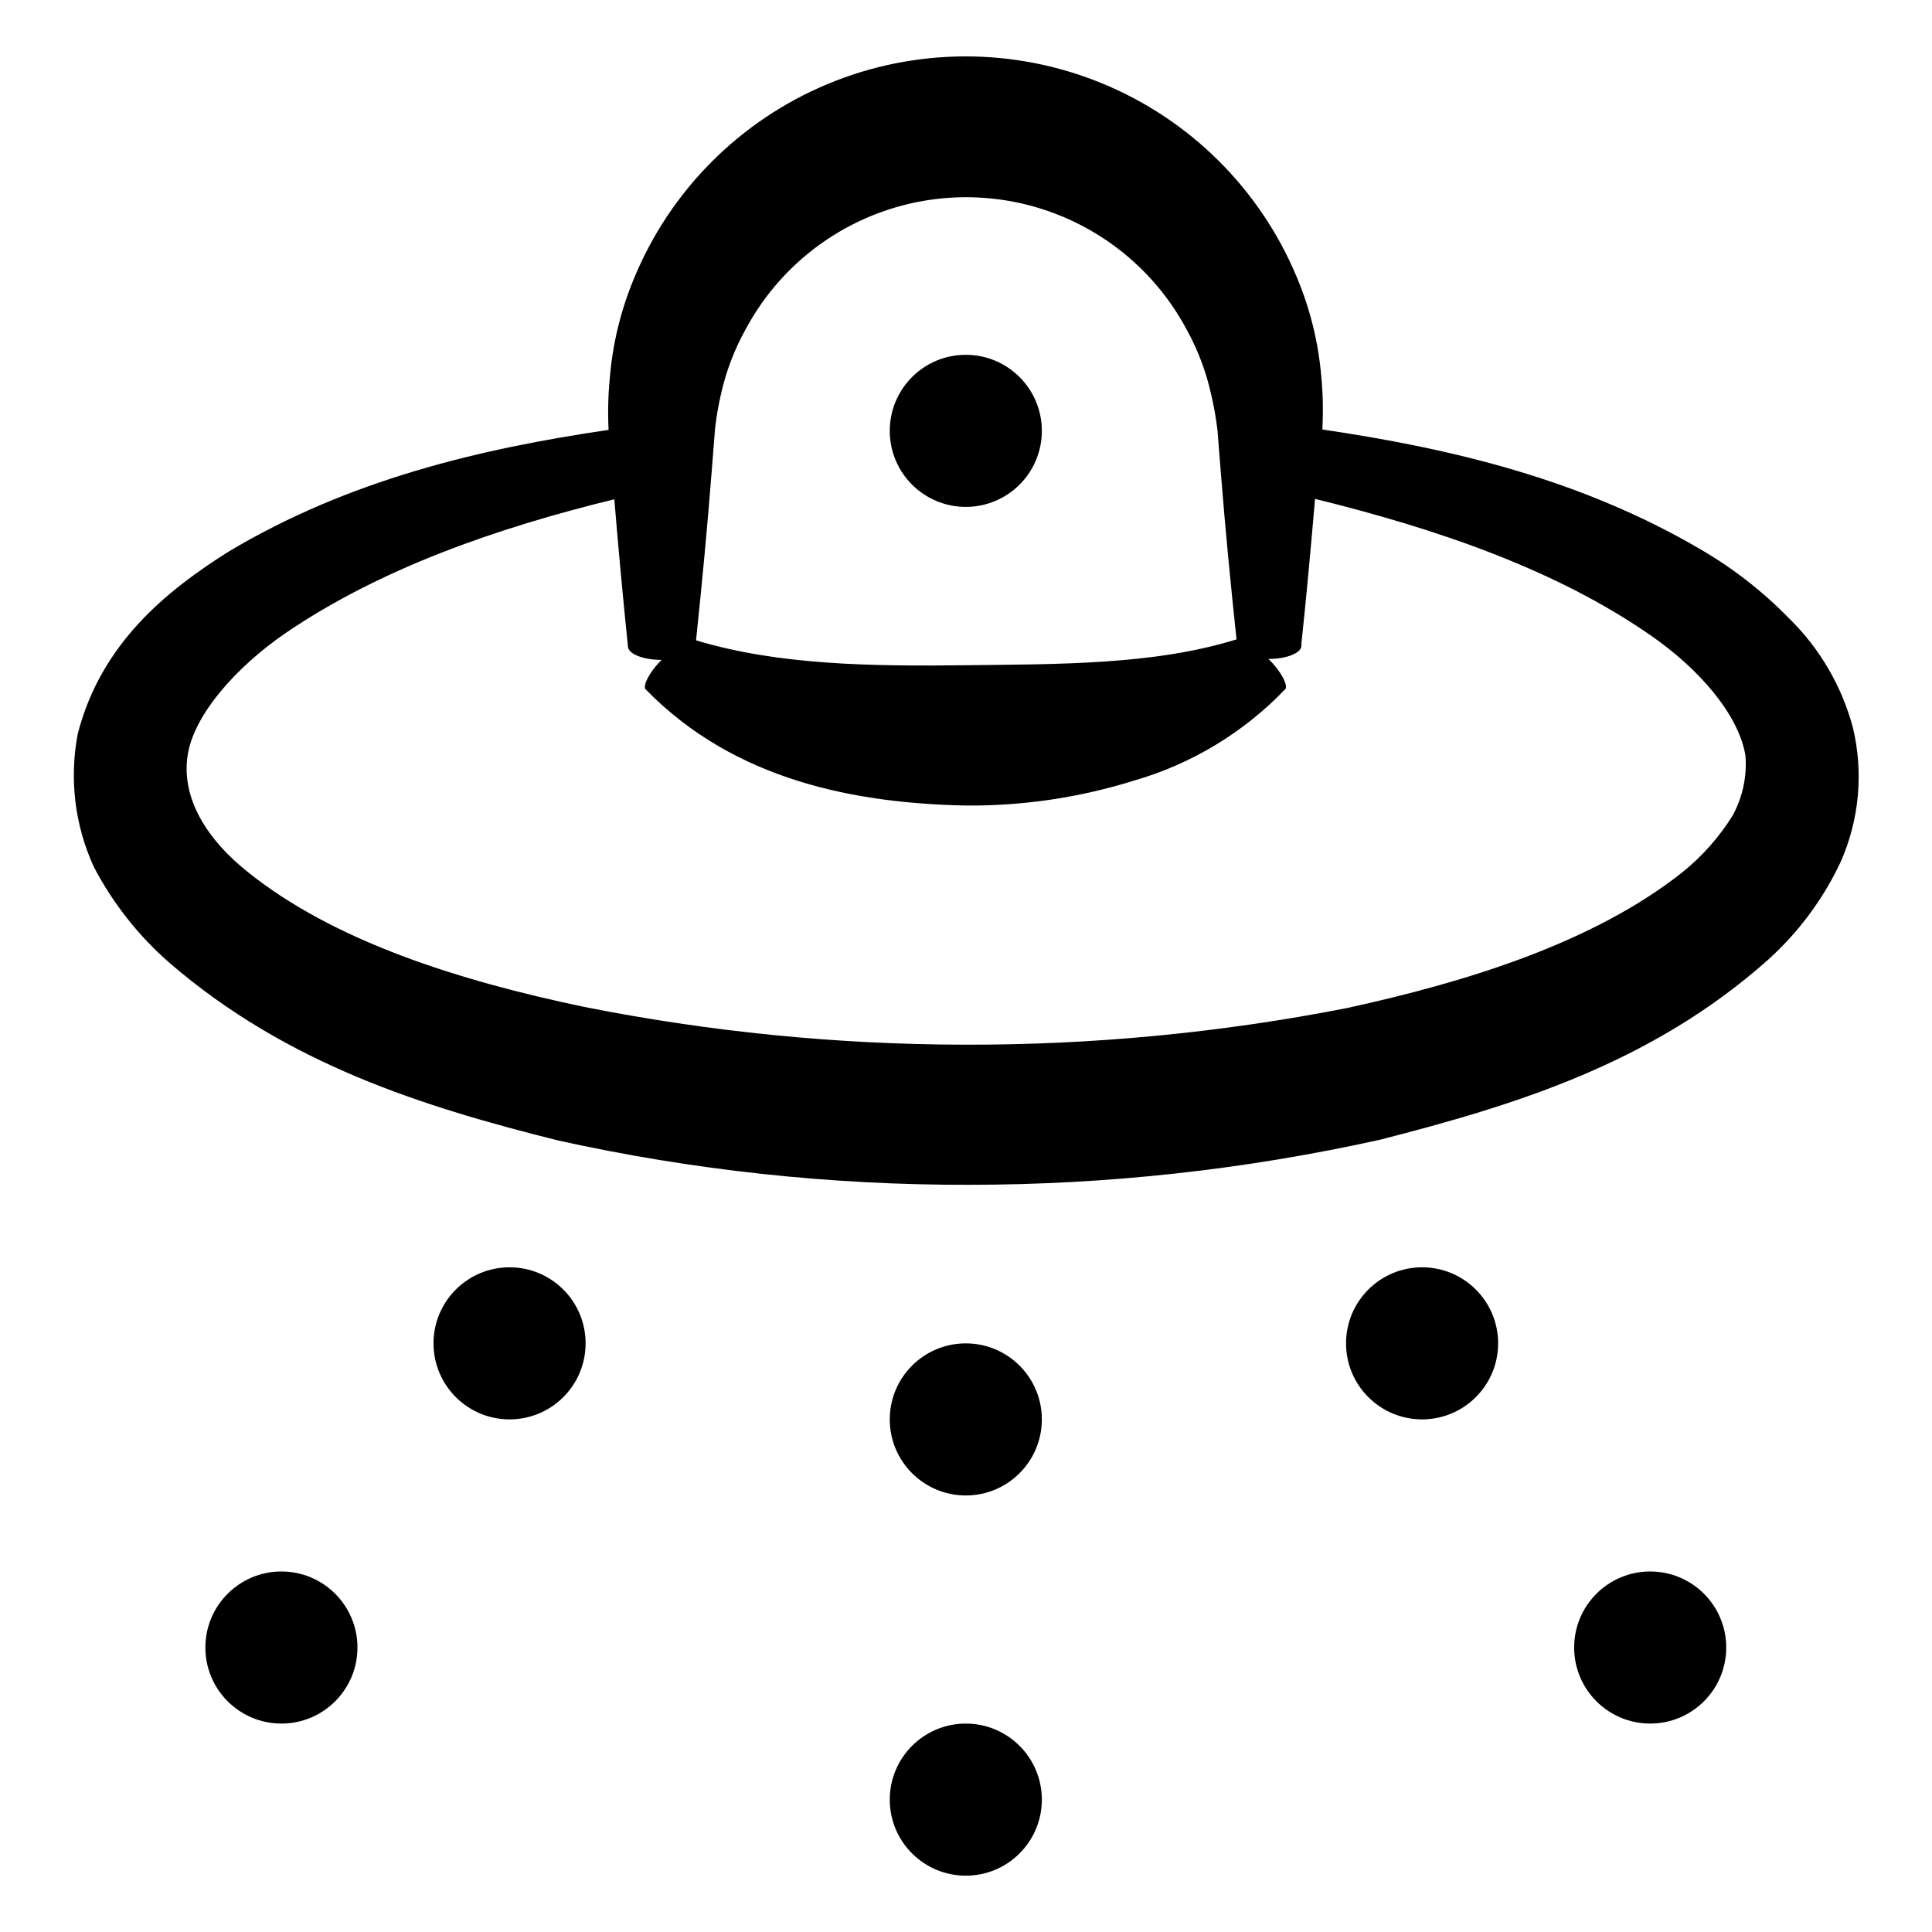 <?xml version="1.0" encoding="UTF-8"?>
<!-- Uploaded to: SVG Repo, www.svgrepo.com, Generator: SVG Repo Mixer Tools -->
<svg fill="#000000" width="800px" height="800px" version="1.1" viewBox="144 144 512 512" xmlns="http://www.w3.org/2000/svg">
 <g>
  <path d="m420.1 258.18c0 11.129-9.023 20.152-20.152 20.152-11.133 0-20.152-9.023-20.152-20.152 0-11.129 9.02-20.152 20.152-20.152 11.129 0 20.152 9.023 20.152 20.152"/>
  <path d="m420.1 520.16c0 11.129-9.023 20.152-20.152 20.152-11.133 0-20.152-9.023-20.152-20.152s9.02-20.152 20.152-20.152c11.129 0 20.152 9.023 20.152 20.152"/>
  <path d="m299.19 500c0 11.129-9.023 20.152-20.152 20.152-11.133 0-20.152-9.023-20.152-20.152s9.02-20.152 20.152-20.152c11.129 0 20.152 9.023 20.152 20.152"/>
  <path d="m238.73 580.61c0 11.129-9.023 20.152-20.152 20.152-11.133 0-20.152-9.023-20.152-20.152 0-11.129 9.02-20.152 20.152-20.152 11.129 0 20.152 9.023 20.152 20.152"/>
  <path d="m601.47 580.61c0 11.129-9.023 20.152-20.152 20.152-11.129 0-20.152-9.023-20.152-20.152 0-11.129 9.023-20.152 20.152-20.152 11.129 0 20.152 9.023 20.152 20.152"/>
  <path d="m541.02 500c0 11.129-9.023 20.152-20.152 20.152-11.129 0-20.152-9.023-20.152-20.152s9.023-20.152 20.152-20.152c11.129 0 20.152 9.023 20.152 20.152"/>
  <path d="m420.1 620.92c0 11.133-9.023 20.152-20.152 20.152-11.133 0-20.152-9.02-20.152-20.152 0-11.129 9.02-20.152 20.152-20.152 11.129 0 20.152 9.023 20.152 20.152"/>
  <path d="m618.2 307.95c-6.984-7.176-14.918-13.363-23.578-18.391-31.84-18.641-66.102-26.703-100.16-31.738v-0.555h-0.004c0.227-4.484 0.125-8.98-0.301-13.453-0.77-9.121-2.981-18.066-6.551-26.5-9.727-23.25-28.293-41.684-51.609-51.25s-49.477-9.484-72.73 0.23c-23.258 9.711-41.703 28.266-51.285 51.574-3.516 8.461-5.676 17.418-6.398 26.551-0.43 4.488-0.531 9-0.305 13.504-34.359 5.039-68.973 13.301-100.76 32.293-16.121 10.176-33.703 24.133-39.902 48.215-2.297 11.91-0.816 24.238 4.234 35.266 5.059 9.699 11.895 18.367 20.152 25.543 31.086 26.801 67.258 38.09 102.93 47.004l-0.004 0.004c35.754 7.887 72.262 11.82 108.88 11.738 36.617-0.008 73.125-4.012 108.88-11.941 35.621-9.117 71.895-20.152 102.83-47.66h-0.004c8.074-7.266 14.617-16.07 19.246-25.895 4.977-11.211 6.129-23.746 3.277-35.672-2.934-10.953-8.742-20.922-16.828-28.867zm-284.7-50.383c0.352-3.133 0.891-6.246 1.613-9.32 1.359-6.016 3.582-11.801 6.598-17.18 7.621-14.129 20.117-25.012 35.16-30.625 15.043-5.609 31.609-5.566 46.625 0.121 15.012 5.691 27.449 16.637 35 30.809 3.019 5.477 5.227 11.367 6.547 17.48 0.719 3.074 1.258 6.184 1.613 9.32l0.906 11.438c1.16 14.609 2.57 29.223 4.133 43.832-21.867 6.801-47.156 6.551-71.844 6.852s-49.574 0-71.391-6.602c1.562-14.863 2.973-29.727 4.133-44.586zm269.69 102.53c-3.586 5.754-8.117 10.863-13.398 15.113-23.531 18.59-56.832 28.969-89.023 35.973-33.312 6.508-67.176 9.75-101.12 9.672-33.953-0.055-67.816-3.43-101.11-10.074-32.648-6.852-66.148-17.281-89.227-35.973-11.738-9.523-17.332-20.453-15.516-31.035 1.812-10.578 12.848-23.023 25.797-31.941 25.191-17.18 55.922-27.859 87.211-35.52 1.074 13.031 2.285 26.098 3.629 39.195 0.301 1.914 4.231 3.375 8.918 3.375-3.375 3.273-5.039 6.953-4.281 7.758 23.629 24.285 55.723 30.23 84.84 30.832l-0.004 0.004c15.062 0.129 30.051-2.078 44.434-6.551 15.355-4.394 29.266-12.793 40.305-24.332 0.707-0.957-1.059-4.637-4.484-7.961 4.684 0 8.566-1.512 8.715-3.375v-0.555c1.359-12.797 2.519-25.645 3.629-38.492 32.145 7.91 63.684 18.641 88.875 36.125 13 8.969 23.426 21.109 25.191 31.941h-0.004c0.426 5.488-0.746 10.98-3.375 15.82z"/>
 </g>
</svg>